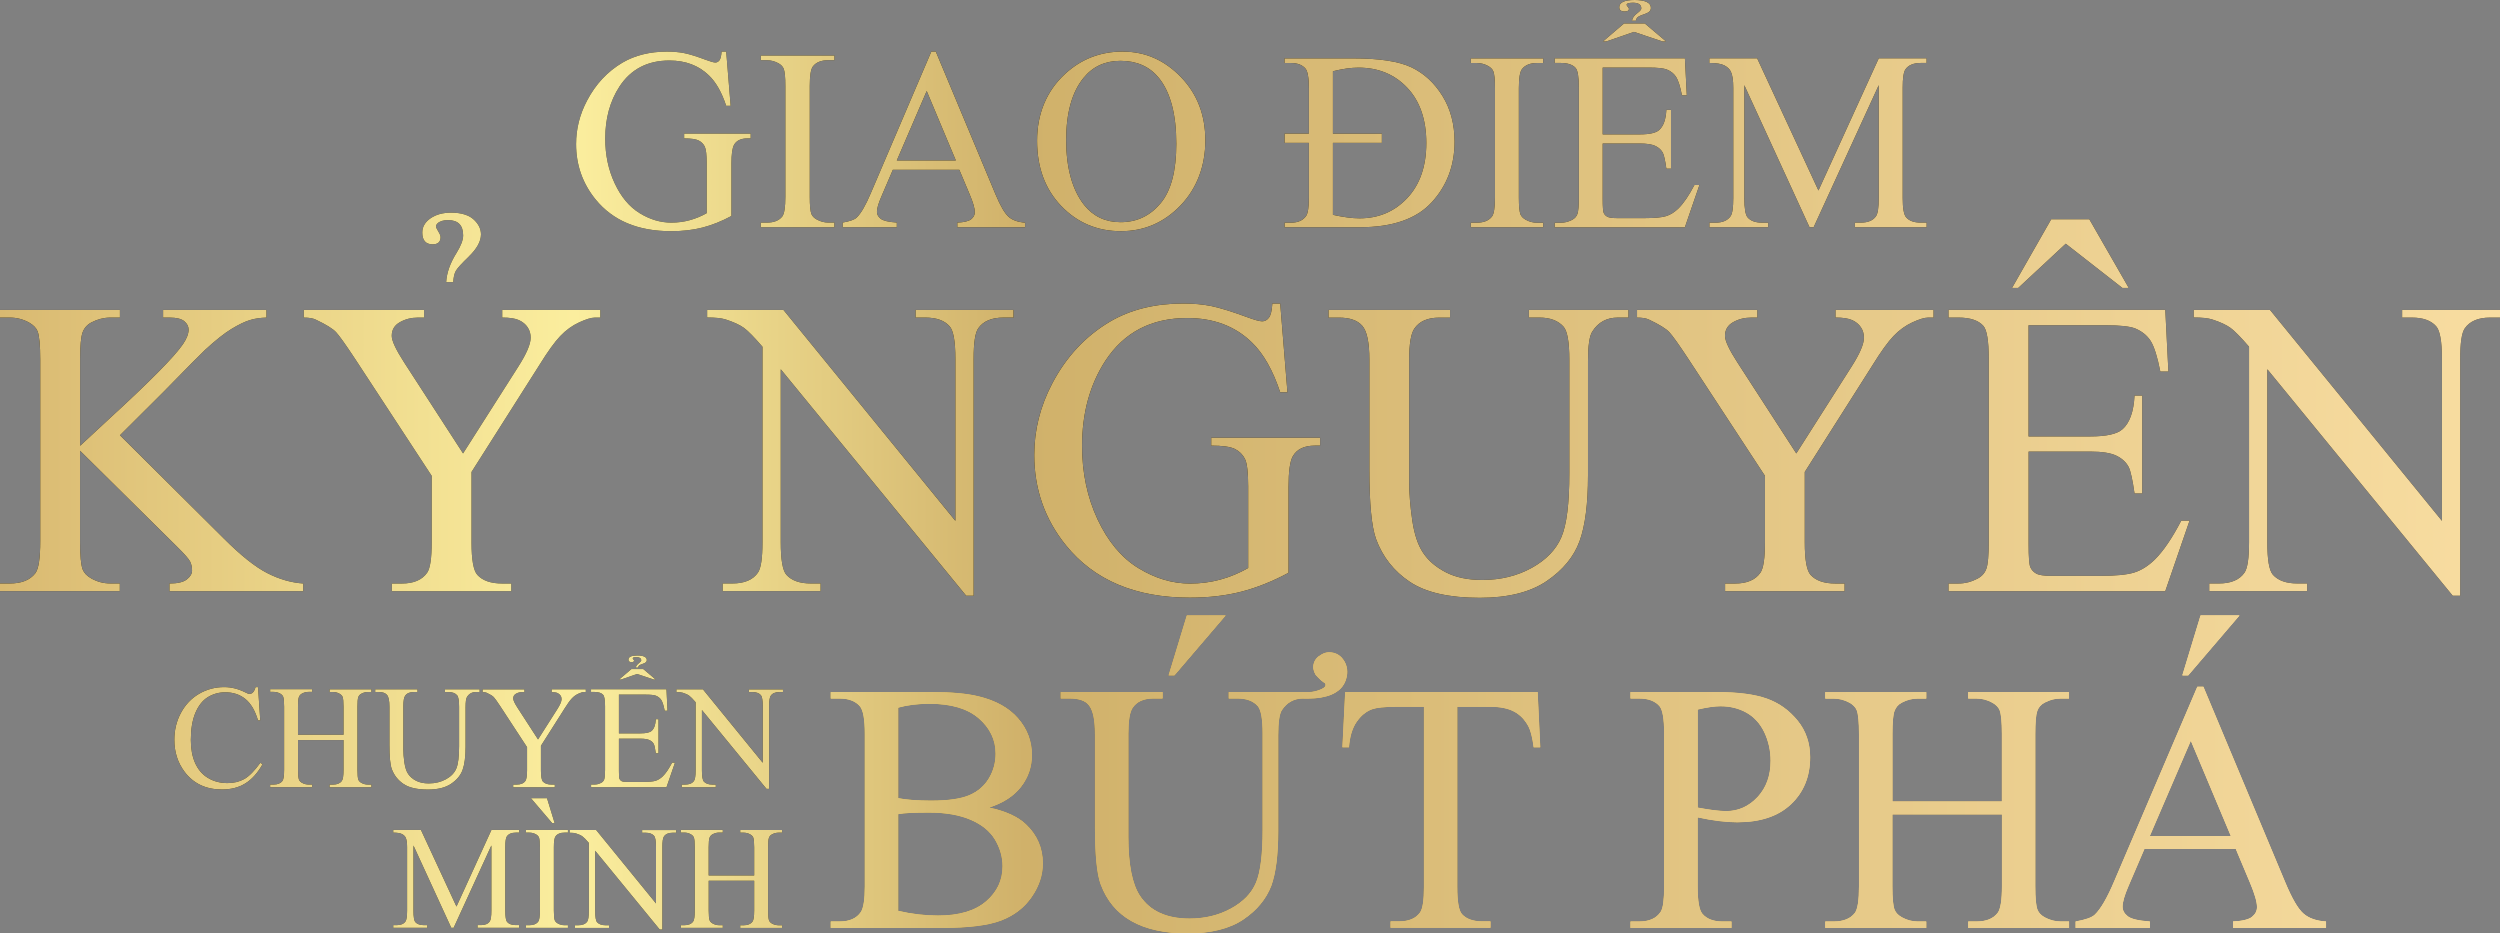 <svg xmlns="http://www.w3.org/2000/svg" xmlns:xlink="http://www.w3.org/1999/xlink" id="Layer_2" data-name="Layer 2" viewBox="0 0 449.09 167.68"><rect x="0" y="0" width="449.09" height="167.68" fill="#808080" stroke="none"/><defs><style>      .cls-1 {        fill: url(#New_Gradient_Swatch_1);      }    </style><linearGradient id="New_Gradient_Swatch_1" data-name="New Gradient Swatch 1" x1="0" y1="83.84" x2="449.09" y2="83.84" gradientUnits="userSpaceOnUse"><stop offset="0" stop-color="#d6c08b"></stop><stop offset="0" stop-color="#d9b971"></stop><stop offset=".23" stop-color="#fbee9e"></stop><stop offset=".41" stop-color="#d0b16a"></stop><stop offset="1" stop-color="#f8dda1"></stop></linearGradient></defs><g id="Layer_1-2" data-name="Layer 1"><g><g><g><path d="M130.45,9.27l.8,9.74h-.8c-.8-2.43-1.84-4.26-3.12-5.48-1.84-1.77-4.19-2.66-7.08-2.66-3.93,0-6.92,1.56-8.96,4.66-1.71,2.62-2.57,5.75-2.57,9.37,0,2.94.57,5.63,1.71,8.05,1.14,2.43,2.63,4.21,4.47,5.34,1.84,1.13,3.74,1.7,5.68,1.7,1.14,0,2.24-.14,3.3-.43,1.06-.29,2.09-.71,3.07-1.27v-8.92c0-1.55-.12-2.56-.35-3.04-.24-.48-.6-.84-1.09-1.09-.49-.25-1.36-.38-2.61-.38v-.86h11.95v.86h-.57c-1.18,0-2,.39-2.43,1.18-.3.56-.46,1.67-.46,3.32v9.44c-1.74.94-3.47,1.63-5.17,2.07s-3.59.66-5.67.66c-5.96,0-10.49-1.91-13.58-5.73-2.32-2.87-3.48-6.17-3.48-9.92,0-2.72.65-5.32,1.96-7.8,1.55-2.96,3.67-5.23,6.37-6.83,2.26-1.32,4.93-1.98,8.01-1.98,1.12,0,2.14.09,3.06.27.92.18,2.22.58,3.9,1.21.85.32,1.42.48,1.71.48s.54-.13.74-.4c.2-.27.33-.78.38-1.56h.84Z"></path><path d="M149.88,39.99v.84h-13.22v-.84h1.09c1.27,0,2.2-.37,2.78-1.11.36-.49.55-1.65.55-3.5V15.44c0-1.56-.1-2.59-.3-3.09-.15-.38-.46-.71-.93-.98-.67-.36-1.37-.55-2.09-.55h-1.09v-.84h13.22v.84h-1.11c-1.26,0-2.18.37-2.75,1.11-.38.49-.57,1.65-.57,3.5v19.93c0,1.56.1,2.59.3,3.09.15.38.47.71.96.98.65.36,1.34.55,2.07.55h1.11Z"></path><path d="M172.34,30.5h-11.95l-2.09,4.87c-.52,1.2-.77,2.09-.77,2.68,0,.47.22.88.67,1.24.45.36,1.41.59,2.9.69v.84h-9.72v-.84c1.29-.23,2.12-.52,2.5-.89.77-.73,1.63-2.21,2.57-4.44l10.85-25.39h.8l10.74,25.67c.86,2.06,1.65,3.4,2.35,4.02.71.61,1.69.96,2.95,1.04v.84h-12.17v-.84c1.23-.06,2.06-.27,2.49-.61.43-.35.65-.77.65-1.27,0-.67-.3-1.72-.91-3.16l-1.87-4.44ZM171.7,28.82l-5.23-12.47-5.37,12.47h10.6Z"></path><path d="M201.71,9.27c4,0,7.47,1.52,10.41,4.56,2.94,3.04,4.4,6.84,4.4,11.39s-1.48,8.58-4.44,11.67-6.54,4.64-10.74,4.64-7.82-1.51-10.71-4.53c-2.89-3.02-4.33-6.92-4.33-11.72s1.67-8.9,5.01-11.99c2.9-2.68,6.36-4.03,10.4-4.03ZM201.28,10.93c-2.76,0-4.98,1.02-6.64,3.07-2.08,2.55-3.12,6.28-3.12,11.19s1.08,8.91,3.23,11.63c1.65,2.06,3.84,3.09,6.55,3.09,2.9,0,5.29-1.13,7.18-3.39,1.89-2.26,2.83-5.83,2.83-10.69,0-5.28-1.04-9.22-3.12-11.81-1.67-2.06-3.97-3.09-6.92-3.09Z"></path><path d="M230.76,40.83v-.83h1.14c1.28,0,2.2-.42,2.75-1.25.31-.48.47-1.57.47-3.29v-9.8h-4.36v-1.66h4.36v-8.14c0-1.89-.21-3.08-.63-3.56-.58-.66-1.45-.98-2.6-.98h-1.14v-.83h12.35c4.7,0,8.17.53,10.43,1.6,2.25,1.07,4.11,2.77,5.57,5.12s2.19,5.1,2.19,8.24c0,4.28-1.37,7.91-4.11,10.9-2.74,2.98-7.04,4.47-12.9,4.47h-13.54ZM239.44,38.59c1.89.42,3.48.63,4.77.63,3.45,0,6.31-1.22,8.59-3.65,2.28-2.43,3.42-5.73,3.42-9.89s-1.14-7.5-3.42-9.91-5.21-3.62-8.77-3.62c-1.34,0-2.87.22-4.59.65v11.21h8.79v1.66h-8.79v12.93Z"></path><path d="M277.21,40v.83h-13v-.83h1.07c1.25,0,2.16-.37,2.73-1.1.36-.48.54-1.63.54-3.45V15.86c0-1.54-.1-2.55-.29-3.04-.15-.37-.46-.69-.92-.96-.66-.36-1.34-.54-2.06-.54h-1.07v-.83h13v.83h-1.1c-1.24,0-2.14.37-2.71,1.1-.37.48-.56,1.63-.56,3.45v19.6c0,1.54.1,2.55.29,3.04.15.37.46.69.94.96.64.36,1.32.54,2.04.54h1.1Z"></path><path d="M287.9,12.15v11.99h6.67c1.73,0,2.89-.26,3.47-.78.78-.69,1.21-1.89,1.3-3.62h.83v10.56h-.83c-.21-1.48-.42-2.42-.63-2.84-.27-.52-.71-.93-1.32-1.23-.61-.3-1.55-.45-2.82-.45h-6.67v10c0,1.34.06,2.16.18,2.45s.33.52.63.69c.3.17.86.26,1.7.26h5.15c1.72,0,2.96-.12,3.74-.36.78-.24,1.52-.71,2.24-1.41.92-.92,1.87-2.32,2.84-4.18h.9l-2.62,7.61h-23.38v-.83h1.07c.72,0,1.39-.17,2.04-.51.48-.24.8-.6.97-1.07.17-.48.26-1.45.26-2.93V15.77c0-1.92-.19-3.11-.58-3.56-.54-.6-1.43-.9-2.68-.9h-1.07v-.83h23.38l.34,6.65h-.87c-.31-1.6-.66-2.69-1.04-3.29-.38-.6-.94-1.05-1.69-1.36-.6-.22-1.65-.34-3.15-.34h-8.32ZM291.75,4.21h3.71l3.83,3.24h-.63l-5.15-1.72-4.97,1.72h-.6l3.8-3.24ZM296.31,2.05c-.16.17-.48.34-.94.5-.69.22-1.1.43-1.25.6-.08.04-.16.24-.27.58h-.69c.06-.48.39-.95,1.01-1.41.46-.34.69-.63.67-.85-.03-.66-.53-.98-1.5-.98-.76,0-1.14.13-1.14.38,0,.07.07.19.21.35s.21.28.21.37c0,.31-.25.47-.76.47-.66,0-.98-.25-.98-.76,0-.86.92-1.3,2.77-1.3s2.91.47,2.91,1.41c0,.25-.08.47-.25.64Z"></path><path d="M325.06,40.83l-11.72-25.53v20.27c0,1.86.2,3.03.6,3.49.55.63,1.42.94,2.62.94h1.07v.83h-10.56v-.83h1.07c1.28,0,2.19-.39,2.73-1.16.33-.48.49-1.57.49-3.27V15.75c0-1.34-.15-2.31-.45-2.91-.21-.43-.59-.79-1.15-1.09-.56-.29-1.46-.44-2.7-.44v-.83h8.59l11.01,23.74,10.83-23.74h8.59v.83h-1.05c-1.3,0-2.22.39-2.75,1.16-.33.48-.49,1.57-.49,3.27v19.82c0,1.86.21,3.03.63,3.49.55.63,1.42.94,2.62.94h1.05v.83h-12.89v-.83h1.07c1.3,0,2.21-.39,2.73-1.16.33-.48.49-1.57.49-3.27V15.3l-11.7,25.53h-.74Z"></path></g><g><path d="M21.54,78.18l18.63,18.52c3.06,3.06,5.66,5.14,7.82,6.24,2.16,1.11,4.32,1.73,6.48,1.88v1.38h-24.03v-1.38c1.44,0,2.48-.24,3.11-.73s.95-1.02.95-1.62-.12-1.13-.35-1.6c-.24-.47-1.01-1.35-2.33-2.65l-17.44-17.25v16.28c0,2.56.16,4.25.48,5.07.25.62.77,1.16,1.56,1.6,1.07.6,2.2.89,3.39.89h1.71v1.38H0v-1.38h1.79c2.09,0,3.6-.61,4.55-1.83.6-.79.89-2.71.89-5.74v-32.64c0-2.56-.16-4.26-.48-5.1-.25-.6-.76-1.12-1.53-1.56-1.09-.6-2.24-.89-3.43-.89H0v-1.38h21.54v1.38h-1.71c-1.17,0-2.3.29-3.39.86-.77.4-1.3.99-1.6,1.79-.3.8-.45,2.43-.45,4.92v15.46c.5-.47,2.2-2.05,5.1-4.73,7.38-6.76,11.84-11.26,13.38-13.53.67-.99,1.01-1.86,1.01-2.61,0-.57-.26-1.07-.78-1.51-.52-.43-1.4-.65-2.65-.65h-1.15v-1.38h18.56v1.38c-1.09.03-2.09.17-2.98.45-.89.27-1.99.8-3.28,1.58s-2.88,2.04-4.77,3.78c-.55.5-3.07,3.04-7.56,7.64l-7.71,7.68Z"></path><path d="M90.21,55.67h17.62v1.38h-.97c-.65,0-1.59.29-2.83.86-1.24.57-2.37,1.39-3.39,2.46-1.02,1.07-2.27,2.81-3.76,5.22l-12.18,19.19v12.67c0,3.11.35,5.04,1.04,5.81.94,1.04,2.43,1.56,4.47,1.56h1.64v1.38h-21.46v-1.38h1.79c2.14,0,3.65-.65,4.55-1.94.55-.79.82-2.61.82-5.44v-11.96l-13.86-21.16c-1.64-2.48-2.75-4.04-3.33-4.66-.58-.62-1.79-1.37-3.63-2.24-.5-.25-1.22-.37-2.16-.37v-1.38h21.61v1.38h-1.12c-1.17,0-2.24.27-3.22.82-.98.55-1.47,1.37-1.47,2.46,0,.89.76,2.51,2.27,4.84l10.54,16.28,9.91-15.57c1.49-2.33,2.24-4.07,2.24-5.22,0-.7-.18-1.32-.54-1.86-.36-.55-.88-.97-1.55-1.29-.67-.31-1.68-.47-3.02-.47v-1.38ZM84.21,46.1c-1.27,1.22-2.04,2.06-2.31,2.53-.27.47-.44,1.16-.48,2.05h-1.27c.1-1.69.72-3.44,1.86-5.25.79-1.29,1.19-2.33,1.19-3.13,0-1.84-.91-2.76-2.72-2.76-.84,0-1.48.2-1.9.6-.17.17-.26.35-.26.52s.14.48.41.91c.27.43.41.78.41,1.02,0,.87-.47,1.3-1.42,1.3-1.24,0-1.86-.71-1.86-2.12,0-1.02.49-1.87,1.47-2.55.98-.68,2.22-1.02,3.71-1.02,1.94,0,3.37.48,4.28,1.45.72.75,1.08,1.56,1.08,2.46,0,1.24-.73,2.57-2.2,3.99Z"></path><path d="M127.02,55.67h13.71l30.89,37.89v-29.14c0-3.1-.35-5.04-1.04-5.81-.92-1.04-2.37-1.56-4.36-1.56h-1.75v-1.38h17.59v1.38h-1.79c-2.14,0-3.65.65-4.55,1.94-.55.8-.82,2.61-.82,5.44v42.59h-1.34l-33.31-40.69v31.11c0,3.11.34,5.04,1.01,5.81.94,1.04,2.4,1.56,4.36,1.56h1.79v1.38h-17.59v-1.38h1.75c2.16,0,3.69-.65,4.58-1.94.55-.79.82-2.61.82-5.44v-35.14c-1.47-1.71-2.58-2.84-3.33-3.39-.76-.55-1.87-1.06-3.33-1.53-.72-.22-1.81-.34-3.28-.34v-1.38Z"></path><path d="M229.97,54.52l1.3,15.95h-1.3c-1.32-3.97-3.02-6.97-5.11-8.98-3.01-2.91-6.87-4.36-11.59-4.36-6.43,0-11.33,2.55-14.68,7.64-2.81,4.3-4.21,9.41-4.21,15.35,0,4.82.93,9.22,2.79,13.19,1.86,3.97,4.3,6.89,7.32,8.74,3.02,1.85,6.12,2.78,9.3,2.78,1.86,0,3.66-.24,5.4-.71,1.74-.47,3.42-1.17,5.03-2.09v-14.61c0-2.53-.19-4.19-.58-4.97-.39-.78-.98-1.38-1.79-1.79-.81-.41-2.23-.61-4.27-.61v-1.42h19.56v1.42h-.93c-1.94,0-3.27.65-3.99,1.94-.5.92-.75,2.73-.75,5.44v15.46c-2.86,1.54-5.68,2.67-8.46,3.39-2.78.72-5.88,1.08-9.28,1.08-9.76,0-17.18-3.13-22.24-9.39-3.8-4.69-5.7-10.11-5.7-16.25,0-4.45,1.07-8.71,3.2-12.78,2.53-4.84,6.01-8.57,10.43-11.18,3.7-2.16,8.07-3.24,13.12-3.24,1.84,0,3.51.15,5.01.45,1.5.3,3.63.96,6.39,1.97,1.39.52,2.32.78,2.79.78s.88-.22,1.21-.65c.34-.43.54-1.29.62-2.55h1.38Z"></path><path d="M274.64,57.05v-1.38h17.88v1.38h-1.9c-1.99,0-3.52.83-4.58,2.5-.52.77-.78,2.56-.78,5.37v20.49c0,5.07-.5,9-1.51,11.79-1.01,2.79-2.98,5.19-5.92,7.19-2.94,2-6.95,3-12.02,3-5.51,0-9.7-.96-12.56-2.87s-4.88-4.48-6.07-7.71c-.79-2.21-1.19-6.36-1.19-12.44v-19.75c0-3.1-.43-5.14-1.29-6.11-.86-.97-2.24-1.45-4.15-1.45h-1.9v-1.38h21.83v1.38h-1.94c-2.09,0-3.58.66-4.47,1.97-.62.89-.93,2.76-.93,5.59v22.02c0,1.96.18,4.21.54,6.74.36,2.53,1.01,4.51,1.96,5.92.94,1.42,2.3,2.58,4.08,3.5,1.78.92,3.96,1.38,6.54,1.38,3.3,0,6.26-.72,8.87-2.16,2.61-1.44,4.39-3.28,5.35-5.53.96-2.25,1.43-6.05,1.43-11.42v-20.46c0-3.15-.35-5.13-1.04-5.92-.97-1.09-2.41-1.64-4.32-1.64h-1.9Z"></path><path d="M329.71,55.67h17.62v1.38h-.97c-.65,0-1.59.29-2.83.86-1.24.57-2.37,1.39-3.39,2.46-1.02,1.07-2.27,2.81-3.76,5.22l-12.18,19.19v12.67c0,3.11.35,5.04,1.04,5.81.94,1.04,2.43,1.56,4.47,1.56h1.64v1.38h-21.46v-1.38h1.79c2.14,0,3.65-.65,4.55-1.94.55-.79.82-2.61.82-5.44v-11.96l-13.86-21.16c-1.64-2.48-2.75-4.04-3.33-4.66-.58-.62-1.79-1.37-3.63-2.24-.5-.25-1.22-.37-2.16-.37v-1.38h21.61v1.38h-1.12c-1.17,0-2.24.27-3.22.82-.98.55-1.47,1.37-1.47,2.46,0,.89.76,2.51,2.27,4.84l10.54,16.28,9.91-15.57c1.49-2.33,2.24-4.07,2.24-5.22,0-.7-.18-1.32-.54-1.86-.36-.55-.88-.97-1.55-1.29-.67-.31-1.68-.47-3.02-.47v-1.38Z"></path><path d="M364.4,58.43v19.97h11.1c2.88,0,4.81-.43,5.78-1.3,1.29-1.14,2.01-3.15,2.16-6.04h1.38v17.59h-1.38c-.35-2.46-.7-4.04-1.04-4.73-.45-.87-1.18-1.55-2.2-2.05-1.02-.5-2.58-.75-4.69-.75h-11.1v16.66c0,2.24.1,3.6.3,4.08.2.48.55.87,1.04,1.16.5.29,1.44.43,2.83.43h8.57c2.86,0,4.93-.2,6.22-.6,1.29-.4,2.53-1.18,3.73-2.35,1.54-1.54,3.12-3.86,4.73-6.97h1.49l-4.36,12.67h-38.94v-1.38h1.79c1.19,0,2.32-.29,3.39-.86.79-.4,1.33-.99,1.62-1.79.29-.79.43-2.42.43-4.88v-32.83c0-3.2-.32-5.18-.97-5.92-.89-.99-2.38-1.49-4.47-1.49h-1.79v-1.38h38.94l.56,11.07h-1.45c-.52-2.66-1.1-4.48-1.73-5.48-.63-.99-1.57-1.75-2.81-2.27-.99-.37-2.75-.56-5.25-.56h-13.86ZM368.46,39.39h6.86l7.08,12.33h-1.15l-10.17-7.94-8.53,7.94h-1.12l7.04-12.33Z"></path><path d="M394.06,55.67h13.71l30.89,37.89v-29.14c0-3.1-.35-5.04-1.04-5.81-.92-1.04-2.37-1.56-4.36-1.56h-1.75v-1.38h17.59v1.38h-1.79c-2.14,0-3.65.65-4.55,1.94-.55.8-.82,2.61-.82,5.44v42.59h-1.34l-33.31-40.69v31.11c0,3.11.33,5.04,1.01,5.81.94,1.04,2.4,1.56,4.36,1.56h1.79v1.38h-17.59v-1.38h1.75c2.16,0,3.69-.65,4.58-1.94.55-.79.82-2.61.82-5.44v-35.14c-1.47-1.71-2.58-2.84-3.33-3.39-.76-.55-1.87-1.06-3.33-1.53-.72-.22-1.81-.34-3.28-.34v-1.38Z"></path></g><g><g><path d="M46.35,123.43l.4,5.98h-.4c-.54-1.79-1.3-3.08-2.3-3.87-.99-.79-2.19-1.18-3.58-1.18-1.17,0-2.22.3-3.16.89s-1.68,1.54-2.22,2.83-.81,2.91-.81,4.84c0,1.59.25,2.97.77,4.14s1.28,2.06,2.3,2.68c1.02.62,2.19.93,3.51.93,1.14,0,2.15-.24,3.02-.73.87-.49,1.83-1.46,2.88-2.91l.4.26c-.88,1.57-1.91,2.71-3.09,3.44-1.18.73-2.57,1.09-4.19,1.09-2.91,0-5.17-1.08-6.77-3.24-1.19-1.61-1.79-3.5-1.79-5.68,0-1.76.39-3.37,1.18-4.84.79-1.47,1.87-2.61,3.25-3.42,1.38-.81,2.89-1.21,4.52-1.21,1.27,0,2.52.31,3.76.93.36.19.62.29.78.29.23,0,.44-.08.61-.25.22-.23.38-.56.48-.97h.45Z"></path><path d="M53.54,131.99h8.17v-5.03c0-.9-.06-1.49-.17-1.78-.09-.22-.27-.4-.54-.56-.37-.21-.77-.31-1.18-.31h-.62v-.48h7.52v.48h-.62c-.42,0-.81.1-1.18.3-.28.14-.46.35-.56.63-.1.28-.15.85-.15,1.72v11.35c0,.89.06,1.48.17,1.76.09.22.26.4.53.56.38.21.78.31,1.19.31h.62v.48h-7.52v-.48h.62c.72,0,1.24-.21,1.57-.64.22-.28.32-.94.32-2v-5.36h-8.17v5.36c0,.89.06,1.48.17,1.76.09.22.27.4.54.56.37.21.77.31,1.18.31h.64v.48h-7.54v-.48h.62c.73,0,1.25-.21,1.58-.64.21-.28.31-.94.31-2v-11.35c0-.9-.06-1.49-.17-1.78-.09-.22-.26-.4-.53-.56-.38-.21-.78-.31-1.19-.31h-.62v-.48h7.54v.48h-.64c-.42,0-.81.1-1.18.3-.27.14-.45.35-.56.63-.1.28-.16.85-.16,1.72v5.03Z"></path><path d="M79.93,124.31v-.48h6.23v.48h-.66c-.69,0-1.22.29-1.6.87-.18.27-.27.89-.27,1.87v7.13c0,1.76-.18,3.13-.53,4.11s-1.04,1.81-2.06,2.5c-1.02.7-2.42,1.04-4.18,1.04-1.92,0-3.38-.33-4.37-1-.99-.67-1.7-1.56-2.11-2.68-.28-.77-.42-2.21-.42-4.33v-6.87c0-1.08-.15-1.79-.45-2.13s-.78-.51-1.45-.51h-.66v-.48h7.6v.48h-.67c-.73,0-1.25.23-1.56.69-.22.31-.32.96-.32,1.95v7.67c0,.68.06,1.47.19,2.35.13.88.35,1.57.68,2.06.33.49.8.9,1.42,1.22.62.32,1.38.48,2.28.48,1.15,0,2.18-.25,3.09-.75.91-.5,1.53-1.14,1.86-1.93.33-.78.5-2.11.5-3.98v-7.12c0-1.1-.12-1.79-.36-2.06-.34-.38-.84-.57-1.5-.57h-.66Z"></path><path d="M99.1,123.83h6.13v.48h-.34c-.23,0-.55.1-.99.3-.43.2-.83.48-1.18.86-.35.37-.79.98-1.31,1.82l-4.24,6.68v4.41c0,1.08.12,1.76.36,2.02.33.36.85.54,1.56.54h.57v.48h-7.47v-.48h.62c.74,0,1.27-.22,1.58-.67.19-.28.29-.91.29-1.89v-4.16l-4.82-7.37c-.57-.86-.96-1.41-1.16-1.62-.2-.22-.62-.48-1.26-.78-.17-.09-.42-.13-.75-.13v-.48h7.52v.48h-.39c-.41,0-.78.1-1.12.29-.34.19-.51.48-.51.86,0,.31.26.87.79,1.69l3.67,5.67,3.45-5.42c.52-.81.78-1.42.78-1.82,0-.24-.06-.46-.19-.65-.13-.19-.3-.34-.54-.45-.23-.11-.58-.16-1.05-.16v-.48Z"></path><path d="M111.18,124.79v6.95h3.87c1,0,1.67-.15,2.01-.45.45-.4.7-1.1.75-2.1h.48v6.12h-.48c-.12-.86-.24-1.41-.36-1.65-.16-.3-.41-.54-.77-.71-.35-.17-.9-.26-1.63-.26h-3.87v5.8c0,.78.03,1.25.1,1.42.07.17.19.3.36.4.17.1.5.15.99.15h2.98c.99,0,1.72-.07,2.17-.21.45-.14.88-.41,1.3-.82.54-.54,1.08-1.34,1.65-2.43h.52l-1.52,4.41h-13.55v-.48h.62c.42,0,.81-.1,1.18-.3.28-.14.46-.35.56-.62.1-.28.15-.84.15-1.7v-11.43c0-1.12-.11-1.8-.34-2.06-.31-.35-.83-.52-1.56-.52h-.62v-.48h13.55l.19,3.85h-.51c-.18-.93-.38-1.56-.6-1.91-.22-.35-.55-.61-.98-.79-.35-.13-.96-.19-1.83-.19h-4.83ZM113.41,120.19h2.15l2.22,1.88h-.36l-2.98-1-2.88,1h-.35l2.21-1.88ZM116.05,118.94c-.1.1-.28.2-.54.29-.4.13-.64.25-.73.35-.04.03-.1.14-.16.34h-.4c.03-.28.23-.55.58-.82.27-.2.4-.36.39-.49-.02-.38-.31-.57-.87-.57-.44,0-.66.07-.66.22,0,.04.04.11.12.2.08.09.12.16.12.21,0,.18-.15.27-.44.27-.38,0-.57-.15-.57-.44,0-.5.54-.75,1.61-.75s1.69.27,1.69.82c0,.15-.05.27-.14.37Z"></path><path d="M121.5,123.83h4.77l10.75,13.19v-10.14c0-1.08-.12-1.76-.36-2.02-.32-.36-.83-.54-1.52-.54h-.61v-.48h6.12v.48h-.62c-.74,0-1.27.22-1.58.67-.19.28-.29.91-.29,1.89v14.83h-.47l-11.6-14.16v10.83c0,1.08.12,1.76.35,2.02.33.36.83.54,1.52.54h.62v.48h-6.12v-.48h.61c.75,0,1.28-.22,1.6-.67.19-.28.29-.91.29-1.89v-12.23c-.51-.6-.9-.99-1.16-1.18-.26-.19-.65-.37-1.16-.53-.25-.08-.63-.12-1.14-.12v-.48Z"></path><path d="M81.07,166.68l-6.8-14.8v11.75c0,1.08.12,1.76.35,2.02.32.36.83.54,1.52.54h.62v.48h-6.12v-.48h.62c.74,0,1.27-.22,1.58-.67.19-.28.29-.91.29-1.89v-11.49c0-.78-.09-1.34-.26-1.69-.12-.25-.34-.46-.67-.63s-.85-.25-1.56-.25v-.48h4.98l6.38,13.76,6.28-13.76h4.98v.48h-.61c-.75,0-1.28.22-1.6.67-.19.28-.29.91-.29,1.89v11.49c0,1.08.12,1.76.36,2.02.32.36.83.54,1.52.54h.61v.48h-7.47v-.48h.62c.75,0,1.28-.22,1.58-.67.19-.28.29-.91.29-1.89v-11.75l-6.78,14.8h-.43Z"></path><path d="M102.02,166.2v.48h-7.54v-.48h.62c.73,0,1.25-.21,1.58-.64.21-.28.31-.94.31-2v-11.36c0-.89-.06-1.48-.17-1.76-.09-.22-.26-.4-.53-.56-.38-.21-.78-.31-1.19-.31h-.62v-.48h7.54v.48h-.64c-.72,0-1.24.21-1.57.64-.22.28-.32.94-.32,2v11.36c0,.89.06,1.48.17,1.76.09.22.27.4.54.56.37.21.77.31,1.18.31h.64ZM95.37,143.38h2.89l1.37,4.47h-.45l-3.81-4.47Z"></path><path d="M102.32,149.1h4.77l10.75,13.19v-10.14c0-1.08-.12-1.76-.36-2.02-.32-.36-.83-.54-1.52-.54h-.61v-.48h6.12v.48h-.62c-.74,0-1.27.22-1.58.67-.19.28-.29.91-.29,1.89v14.83h-.47l-11.6-14.16v10.83c0,1.08.12,1.76.35,2.02.33.36.83.54,1.52.54h.62v.48h-6.12v-.48h.61c.75,0,1.28-.22,1.6-.67.19-.28.29-.91.29-1.89v-12.23c-.51-.6-.9-.99-1.16-1.18-.26-.19-.65-.37-1.16-.53-.25-.08-.63-.12-1.14-.12v-.48Z"></path><path d="M127.31,157.26h8.17v-5.03c0-.9-.06-1.49-.17-1.78-.09-.22-.27-.4-.54-.56-.37-.21-.77-.31-1.18-.31h-.62v-.48h7.52v.48h-.62c-.42,0-.81.1-1.18.3-.28.14-.46.35-.56.63-.1.28-.15.85-.15,1.72v11.35c0,.89.06,1.48.17,1.76.09.22.26.4.53.56.38.21.78.31,1.19.31h.62v.48h-7.52v-.48h.62c.72,0,1.24-.21,1.57-.64.22-.28.32-.94.32-2v-5.36h-8.17v5.36c0,.89.06,1.48.17,1.76.09.22.27.4.54.56.37.21.77.31,1.18.31h.64v.48h-7.54v-.48h.62c.73,0,1.25-.21,1.58-.64.21-.28.31-.94.31-2v-11.35c0-.9-.06-1.49-.17-1.78-.09-.22-.26-.4-.53-.56-.38-.21-.78-.31-1.19-.31h-.62v-.48h7.54v.48h-.64c-.42,0-.81.1-1.18.3-.27.14-.45.35-.56.63-.1.28-.16.85-.16,1.72v5.03Z"></path></g><g><path d="M177.72,145.07c2.94.62,5.13,1.62,6.59,3,2.02,1.92,3.03,4.26,3.03,7.03,0,2.1-.67,4.12-2,6.04-1.33,1.93-3.16,3.33-5.48,4.22-2.32.89-5.87,1.33-10.64,1.33h-19.99v-1.16h1.59c1.77,0,3.04-.56,3.81-1.69.48-.73.72-2.28.72-4.65v-27.37c0-2.62-.3-4.28-.91-4.97-.81-.92-2.02-1.37-3.62-1.37h-1.59v-1.16h18.31c3.42,0,6.15.25,8.22.75,3.12.75,5.51,2.08,7.15,3.98,1.65,1.91,2.47,4.1,2.47,6.58,0,2.12-.65,4.03-1.94,5.7-1.29,1.68-3.2,2.92-5.72,3.73ZM161.35,143.38c.77.15,1.65.26,2.64.33.99.07,2.08.11,3.26.11,3.04,0,5.33-.33,6.86-.98,1.53-.66,2.7-1.66,3.51-3.01.81-1.35,1.22-2.83,1.22-4.44,0-2.48-1.01-4.59-3.03-6.34-2.02-1.75-4.97-2.62-8.84-2.62-2.08,0-3.96.23-5.62.69v16.28ZM161.35,163.62c2.42.56,4.8.84,7.15.84,3.77,0,6.64-.85,8.62-2.55,1.98-1.7,2.97-3.8,2.97-6.29,0-1.65-.45-3.23-1.34-4.75-.9-1.52-2.35-2.72-4.37-3.59s-4.52-1.31-7.5-1.31c-1.29,0-2.4.02-3.31.06-.92.04-1.66.11-2.22.22v17.37Z"></path><path d="M234.12,125.48c-1.65,0-2.93.7-3.84,2.09-.44.67-.66,2.17-.66,4.5v17.18c0,4.35-.42,7.65-1.25,9.9-.92,2.37-2.57,4.37-4.97,6-2.48,1.69-5.84,2.53-10.09,2.53-8.25,0-13.45-2.96-15.62-8.87-.67-1.83-1-5.31-1-10.43v-16.56c0-2.5-.36-4.21-1.09-5.12-.62-.81-1.78-1.22-3.47-1.22h-1.59v-1.16h18.31v1.16h-1.62c-1.75,0-3,.55-3.75,1.66-.52.75-.78,2.31-.78,4.69v18.46c0,4.98.7,8.52,2.09,10.62,1.81,2.73,4.78,4.09,8.9,4.09,2.75,0,5.22-.6,7.42-1.8,2.2-1.2,3.7-2.74,4.5-4.64.8-1.89,1.2-5.09,1.2-9.59v-17.15c0-2.64-.29-4.3-.88-4.97-.81-.92-2.02-1.37-3.62-1.37h-1.59v-1.16h14.37c.75,0,1.53-.19,2.34-.56.62-.29.82-.64.59-1.03-.39-.19-.96-.69-1.69-1.5-.42-.71-.53-1.38-.34-2.03.17-.67.62-1.21,1.37-1.62.44-.27.9-.41,1.38-.41,1.23,0,2.17.56,2.81,1.69.31.56.47,1.17.47,1.81,0,.46-.08.95-.25,1.47-.4,1.21-1.27,2.09-2.62,2.66-1.14.46-2.5.69-4.06.69h-.97ZM220.19,110.55l-9.22,10.78h-1.06l3.28-10.78h7Z"></path><path d="M276.22,124.32l.47,9.93h-1.19c-.23-1.75-.54-3-.94-3.75-.65-1.21-1.5-2.1-2.58-2.67-1.07-.57-2.48-.86-4.23-.86h-5.97v32.36c0,2.6.28,4.23.84,4.87.79.87,2.01,1.31,3.66,1.31h1.47v1.16h-17.96v-1.16h1.5c1.79,0,3.06-.54,3.81-1.62.46-.67.69-2.19.69-4.56v-32.36h-5.09c-1.98,0-3.38.15-4.22.44-1.08.4-2.01,1.16-2.78,2.28s-1.23,2.65-1.37,4.56h-1.19l.5-9.93h34.58Z"></path><path d="M304.96,146.85v12.34c0,2.67.29,4.32.87,4.97.79.92,1.99,1.37,3.59,1.37h1.62v1.16h-18.15v-1.16h1.59c1.79,0,3.07-.58,3.84-1.75.42-.65.62-2.18.62-4.59v-27.37c0-2.67-.28-4.32-.84-4.97-.81-.92-2.02-1.37-3.62-1.37h-1.59v-1.16h15.53c3.79,0,6.78.39,8.97,1.17,2.19.78,4.03,2.1,5.53,3.95,1.5,1.85,2.25,4.05,2.25,6.59,0,3.46-1.14,6.27-3.42,8.43-2.28,2.17-5.5,3.25-9.67,3.25-1.02,0-2.12-.07-3.31-.22-1.19-.15-2.46-.36-3.81-.66ZM304.96,145.07c1.1.21,2.08.36,2.94.47.85.1,1.58.16,2.19.16,2.17,0,4.04-.84,5.61-2.51,1.57-1.68,2.36-3.85,2.36-6.51,0-1.83-.38-3.53-1.12-5.11-.75-1.57-1.81-2.75-3.19-3.53-1.38-.78-2.94-1.17-4.69-1.17-1.06,0-2.43.2-4.09.59v17.62Z"></path><path d="M339.93,143.97h19.68v-12.12c0-2.17-.14-3.59-.41-4.28-.21-.52-.65-.97-1.31-1.34-.9-.5-1.84-.75-2.84-.75h-1.5v-1.16h18.12v1.16h-1.5c-1,0-1.95.24-2.84.72-.67.33-1.12.84-1.36,1.52-.24.68-.36,2.06-.36,4.14v27.33c0,2.15.13,3.56.41,4.25.21.52.63.97,1.28,1.34.92.5,1.88.75,2.88.75h1.5v1.16h-18.12v-1.16h1.5c1.73,0,2.99-.51,3.78-1.53.52-.67.78-2.27.78-4.81v-12.9h-19.68v12.9c0,2.15.13,3.56.41,4.25.21.52.65.97,1.31,1.34.9.5,1.84.75,2.84.75h1.53v1.16h-18.15v-1.16h1.5c1.75,0,3.02-.51,3.81-1.53.5-.67.75-2.27.75-4.81v-27.33c0-2.17-.14-3.59-.41-4.28-.21-.52-.64-.97-1.28-1.34-.92-.5-1.87-.75-2.87-.75h-1.5v-1.16h18.15v1.16h-1.53c-1,0-1.95.24-2.84.72-.65.33-1.09.84-1.34,1.52-.25.68-.37,2.06-.37,4.14v12.12Z"></path><path d="M401.62,152.5h-16.4l-2.87,6.69c-.71,1.65-1.06,2.87-1.06,3.69,0,.65.31,1.21.92,1.7.61.49,1.94.81,3.98.95v1.16h-13.34v-1.16c1.77-.31,2.92-.72,3.44-1.22,1.06-1,2.24-3.03,3.53-6.09l14.9-34.86h1.09l14.75,35.24c1.19,2.83,2.26,4.67,3.23,5.51s2.32,1.32,4.05,1.42v1.16h-16.71v-1.16c1.69-.08,2.83-.36,3.42-.84.59-.48.89-1.06.89-1.75,0-.92-.42-2.36-1.25-4.34l-2.56-6.09ZM400.74,150.19l-7.19-17.12-7.37,17.12h14.56ZM402.3,110.55l-9.22,10.78h-1.06l3.28-10.78h7Z"></path></g></g></g><g><g><path class="cls-1" d="M130.45,9.27l.8,9.74h-.8c-.8-2.43-1.84-4.26-3.12-5.48-1.84-1.77-4.19-2.66-7.08-2.66-3.93,0-6.92,1.56-8.96,4.66-1.71,2.62-2.57,5.75-2.57,9.37,0,2.94.57,5.63,1.71,8.05,1.14,2.43,2.63,4.21,4.47,5.34,1.84,1.13,3.74,1.7,5.68,1.7,1.14,0,2.24-.14,3.3-.43,1.06-.29,2.09-.71,3.07-1.27v-8.92c0-1.55-.12-2.56-.35-3.04-.24-.48-.6-.84-1.09-1.09-.49-.25-1.36-.38-2.61-.38v-.86h11.95v.86h-.57c-1.18,0-2,.39-2.43,1.18-.3.56-.46,1.67-.46,3.32v9.44c-1.74.94-3.47,1.63-5.17,2.07s-3.59.66-5.67.66c-5.96,0-10.49-1.91-13.58-5.73-2.32-2.87-3.48-6.17-3.48-9.92,0-2.72.65-5.32,1.96-7.8,1.55-2.96,3.67-5.23,6.37-6.83,2.26-1.32,4.93-1.98,8.01-1.98,1.12,0,2.14.09,3.06.27.92.18,2.22.58,3.9,1.21.85.32,1.42.48,1.71.48s.54-.13.74-.4c.2-.27.33-.78.38-1.56h.84Z"></path><path class="cls-1" d="M149.88,39.99v.84h-13.22v-.84h1.09c1.27,0,2.2-.37,2.78-1.11.36-.49.55-1.65.55-3.5V15.44c0-1.56-.1-2.59-.3-3.09-.15-.38-.46-.71-.93-.98-.67-.36-1.37-.55-2.09-.55h-1.09v-.84h13.22v.84h-1.11c-1.26,0-2.18.37-2.75,1.11-.38.49-.57,1.65-.57,3.5v19.93c0,1.56.1,2.59.3,3.09.15.38.47.71.96.98.65.36,1.34.55,2.07.55h1.11Z"></path><path class="cls-1" d="M172.34,30.5h-11.95l-2.09,4.87c-.52,1.2-.77,2.09-.77,2.68,0,.47.22.88.67,1.24.45.36,1.41.59,2.9.69v.84h-9.72v-.84c1.29-.23,2.12-.52,2.5-.89.77-.73,1.63-2.21,2.57-4.44l10.85-25.39h.8l10.74,25.67c.86,2.06,1.65,3.4,2.35,4.02.71.61,1.69.96,2.95,1.04v.84h-12.17v-.84c1.23-.06,2.06-.27,2.49-.61.43-.35.65-.77.65-1.27,0-.67-.3-1.72-.91-3.16l-1.87-4.44ZM171.7,28.82l-5.23-12.47-5.37,12.47h10.6Z"></path><path class="cls-1" d="M201.71,9.27c4,0,7.47,1.52,10.41,4.56,2.94,3.04,4.4,6.84,4.4,11.39s-1.48,8.58-4.44,11.67-6.54,4.64-10.74,4.64-7.82-1.51-10.71-4.53c-2.89-3.02-4.33-6.92-4.33-11.72s1.67-8.9,5.01-11.99c2.9-2.68,6.36-4.03,10.4-4.03ZM201.28,10.93c-2.76,0-4.98,1.02-6.64,3.07-2.08,2.55-3.12,6.28-3.12,11.19s1.08,8.91,3.23,11.63c1.65,2.06,3.84,3.09,6.55,3.09,2.9,0,5.29-1.13,7.18-3.39,1.89-2.26,2.83-5.83,2.83-10.69,0-5.28-1.04-9.22-3.12-11.81-1.67-2.06-3.97-3.09-6.92-3.09Z"></path><path class="cls-1" d="M230.76,40.83v-.83h1.14c1.28,0,2.2-.42,2.75-1.25.31-.48.47-1.57.47-3.29v-9.8h-4.36v-1.66h4.36v-8.14c0-1.89-.21-3.08-.63-3.56-.58-.66-1.45-.98-2.6-.98h-1.14v-.83h12.35c4.7,0,8.17.53,10.43,1.6,2.25,1.07,4.11,2.77,5.57,5.12s2.19,5.1,2.19,8.24c0,4.28-1.37,7.91-4.11,10.9-2.74,2.98-7.04,4.47-12.9,4.47h-13.54ZM239.44,38.59c1.89.42,3.48.63,4.77.63,3.45,0,6.31-1.22,8.59-3.65,2.28-2.43,3.42-5.73,3.42-9.89s-1.14-7.5-3.42-9.91-5.21-3.62-8.77-3.62c-1.34,0-2.87.22-4.59.65v11.21h8.79v1.66h-8.79v12.93Z"></path><path class="cls-1" d="M277.21,40v.83h-13v-.83h1.07c1.25,0,2.16-.37,2.73-1.1.36-.48.54-1.63.54-3.45V15.86c0-1.54-.1-2.55-.29-3.04-.15-.37-.46-.69-.92-.96-.66-.36-1.34-.54-2.06-.54h-1.07v-.83h13v.83h-1.1c-1.24,0-2.14.37-2.71,1.1-.37.48-.56,1.63-.56,3.45v19.6c0,1.54.1,2.55.29,3.04.15.37.46.69.94.96.64.36,1.32.54,2.04.54h1.1Z"></path><path class="cls-1" d="M287.9,12.15v11.99h6.67c1.73,0,2.89-.26,3.47-.78.78-.69,1.21-1.89,1.3-3.62h.83v10.56h-.83c-.21-1.48-.42-2.42-.63-2.84-.27-.52-.71-.93-1.32-1.23-.61-.3-1.55-.45-2.82-.45h-6.67v10c0,1.34.06,2.16.18,2.45s.33.52.63.69c.3.17.86.26,1.7.26h5.15c1.72,0,2.96-.12,3.74-.36.78-.24,1.52-.71,2.24-1.41.92-.92,1.87-2.32,2.84-4.18h.9l-2.62,7.61h-23.38v-.83h1.07c.72,0,1.39-.17,2.04-.51.48-.24.8-.6.97-1.07.17-.48.26-1.45.26-2.93V15.77c0-1.92-.19-3.11-.58-3.56-.54-.6-1.43-.9-2.68-.9h-1.07v-.83h23.38l.34,6.65h-.87c-.31-1.6-.66-2.69-1.04-3.29-.38-.6-.94-1.05-1.69-1.36-.6-.22-1.65-.34-3.15-.34h-8.32ZM291.75,4.21h3.71l3.83,3.24h-.63l-5.15-1.72-4.97,1.72h-.6l3.8-3.24ZM296.31,2.05c-.16.17-.48.34-.94.5-.69.22-1.1.43-1.25.6-.08.04-.16.24-.27.58h-.69c.06-.48.39-.95,1.01-1.41.46-.34.69-.63.67-.85-.03-.66-.53-.98-1.5-.98-.76,0-1.14.13-1.14.38,0,.07.07.19.21.35s.21.28.21.37c0,.31-.25.47-.76.47-.66,0-.98-.25-.98-.76,0-.86.92-1.3,2.77-1.3s2.91.47,2.91,1.41c0,.25-.08.47-.25.64Z"></path><path class="cls-1" d="M325.06,40.83l-11.72-25.53v20.27c0,1.86.2,3.03.6,3.49.55.63,1.42.94,2.62.94h1.07v.83h-10.56v-.83h1.07c1.28,0,2.19-.39,2.73-1.16.33-.48.49-1.57.49-3.27V15.75c0-1.34-.15-2.31-.45-2.91-.21-.43-.59-.79-1.15-1.09-.56-.29-1.46-.44-2.7-.44v-.83h8.59l11.01,23.74,10.83-23.74h8.59v.83h-1.05c-1.3,0-2.22.39-2.75,1.16-.33.48-.49,1.57-.49,3.27v19.82c0,1.86.21,3.03.63,3.49.55.63,1.42.94,2.62.94h1.05v.83h-12.89v-.83h1.07c1.3,0,2.21-.39,2.73-1.16.33-.48.49-1.57.49-3.27V15.3l-11.7,25.53h-.74Z"></path></g><g><path class="cls-1" d="M21.54,78.18l18.63,18.52c3.06,3.06,5.66,5.14,7.82,6.24,2.16,1.11,4.32,1.73,6.48,1.88v1.38h-24.03v-1.38c1.44,0,2.48-.24,3.11-.73s.95-1.02.95-1.62-.12-1.13-.35-1.6c-.24-.47-1.01-1.35-2.33-2.65l-17.44-17.25v16.28c0,2.56.16,4.25.48,5.07.25.62.77,1.16,1.56,1.6,1.07.6,2.2.89,3.39.89h1.71v1.38H0v-1.38h1.79c2.09,0,3.6-.61,4.55-1.83.6-.79.89-2.71.89-5.74v-32.64c0-2.56-.16-4.26-.48-5.1-.25-.6-.76-1.12-1.53-1.56-1.09-.6-2.24-.89-3.43-.89H0v-1.38h21.54v1.38h-1.71c-1.17,0-2.3.29-3.39.86-.77.4-1.3.99-1.6,1.79-.3.8-.45,2.43-.45,4.92v15.46c.5-.47,2.2-2.05,5.1-4.73,7.38-6.76,11.84-11.26,13.38-13.53.67-.99,1.01-1.86,1.01-2.61,0-.57-.26-1.07-.78-1.51-.52-.43-1.4-.65-2.65-.65h-1.15v-1.38h18.56v1.38c-1.09.03-2.09.17-2.98.45-.89.27-1.99.8-3.28,1.58s-2.88,2.04-4.77,3.78c-.55.5-3.07,3.04-7.56,7.64l-7.71,7.68Z"></path><path class="cls-1" d="M90.21,55.67h17.62v1.38h-.97c-.65,0-1.59.29-2.83.86-1.24.57-2.37,1.39-3.39,2.46-1.02,1.07-2.27,2.81-3.76,5.22l-12.18,19.19v12.67c0,3.11.35,5.04,1.04,5.81.94,1.04,2.43,1.56,4.47,1.56h1.64v1.38h-21.46v-1.38h1.79c2.14,0,3.65-.65,4.55-1.94.55-.79.82-2.61.82-5.44v-11.96l-13.86-21.16c-1.64-2.48-2.75-4.04-3.33-4.66-.58-.62-1.79-1.37-3.63-2.24-.5-.25-1.22-.37-2.16-.37v-1.38h21.61v1.38h-1.12c-1.17,0-2.24.27-3.22.82-.98.55-1.47,1.37-1.47,2.46,0,.89.76,2.51,2.27,4.84l10.54,16.28,9.91-15.57c1.49-2.33,2.24-4.07,2.24-5.22,0-.7-.18-1.32-.54-1.86-.36-.55-.88-.97-1.55-1.29-.67-.31-1.68-.47-3.02-.47v-1.38ZM84.21,46.1c-1.27,1.22-2.04,2.06-2.31,2.53-.27.47-.44,1.16-.48,2.05h-1.27c.1-1.69.72-3.44,1.86-5.25.79-1.29,1.19-2.33,1.19-3.13,0-1.84-.91-2.76-2.72-2.76-.84,0-1.48.2-1.9.6-.17.17-.26.35-.26.52s.14.48.41.91c.27.43.41.78.41,1.02,0,.87-.47,1.3-1.42,1.3-1.24,0-1.86-.71-1.86-2.12,0-1.02.49-1.87,1.47-2.55.98-.68,2.22-1.02,3.71-1.02,1.94,0,3.37.48,4.28,1.45.72.75,1.08,1.56,1.08,2.46,0,1.24-.73,2.57-2.2,3.99Z"></path><path class="cls-1" d="M127.02,55.67h13.71l30.89,37.89v-29.14c0-3.1-.35-5.04-1.04-5.81-.92-1.04-2.37-1.56-4.36-1.56h-1.75v-1.38h17.59v1.38h-1.79c-2.14,0-3.65.65-4.55,1.94-.55.8-.82,2.61-.82,5.44v42.59h-1.34l-33.31-40.69v31.11c0,3.11.34,5.04,1.01,5.81.94,1.04,2.4,1.56,4.36,1.56h1.79v1.38h-17.59v-1.38h1.75c2.16,0,3.69-.65,4.58-1.94.55-.79.82-2.61.82-5.44v-35.14c-1.47-1.71-2.58-2.84-3.33-3.39-.76-.55-1.87-1.06-3.33-1.53-.72-.22-1.81-.34-3.28-.34v-1.38Z"></path><path class="cls-1" d="M229.97,54.52l1.3,15.95h-1.3c-1.32-3.97-3.02-6.97-5.11-8.98-3.01-2.91-6.87-4.36-11.59-4.36-6.43,0-11.33,2.55-14.68,7.64-2.81,4.3-4.21,9.41-4.21,15.35,0,4.82.93,9.22,2.79,13.19,1.86,3.97,4.3,6.89,7.32,8.74,3.02,1.85,6.12,2.78,9.3,2.78,1.86,0,3.66-.24,5.4-.71,1.74-.47,3.42-1.17,5.03-2.09v-14.61c0-2.53-.19-4.19-.58-4.97-.39-.78-.98-1.38-1.79-1.79-.81-.41-2.23-.61-4.27-.61v-1.42h19.56v1.42h-.93c-1.94,0-3.27.65-3.99,1.94-.5.92-.75,2.73-.75,5.44v15.46c-2.86,1.54-5.68,2.67-8.46,3.39-2.78.72-5.88,1.08-9.28,1.08-9.76,0-17.18-3.13-22.24-9.39-3.8-4.69-5.7-10.11-5.7-16.25,0-4.45,1.07-8.71,3.2-12.78,2.53-4.84,6.01-8.57,10.43-11.18,3.7-2.16,8.07-3.24,13.12-3.24,1.84,0,3.51.15,5.01.45,1.5.3,3.63.96,6.39,1.97,1.39.52,2.32.78,2.79.78s.88-.22,1.21-.65c.34-.43.54-1.29.62-2.55h1.38Z"></path><path class="cls-1" d="M274.64,57.05v-1.38h17.88v1.38h-1.9c-1.99,0-3.52.83-4.58,2.5-.52.77-.78,2.56-.78,5.37v20.49c0,5.07-.5,9-1.51,11.79-1.01,2.79-2.98,5.19-5.92,7.19-2.94,2-6.95,3-12.02,3-5.51,0-9.7-.96-12.56-2.87s-4.88-4.48-6.07-7.71c-.79-2.21-1.19-6.36-1.19-12.44v-19.75c0-3.1-.43-5.14-1.29-6.11-.86-.97-2.24-1.45-4.15-1.45h-1.9v-1.38h21.83v1.38h-1.94c-2.09,0-3.58.66-4.47,1.97-.62.89-.93,2.76-.93,5.59v22.02c0,1.96.18,4.21.54,6.74.36,2.53,1.01,4.51,1.96,5.92.94,1.42,2.3,2.58,4.08,3.5,1.78.92,3.96,1.38,6.54,1.38,3.3,0,6.26-.72,8.87-2.16,2.61-1.44,4.39-3.28,5.35-5.53.96-2.25,1.43-6.05,1.43-11.42v-20.46c0-3.15-.35-5.13-1.04-5.92-.97-1.09-2.41-1.64-4.32-1.64h-1.9Z"></path><path class="cls-1" d="M329.71,55.67h17.62v1.38h-.97c-.65,0-1.59.29-2.83.86-1.24.57-2.37,1.39-3.39,2.46-1.02,1.07-2.27,2.81-3.76,5.22l-12.18,19.19v12.67c0,3.11.35,5.04,1.04,5.81.94,1.04,2.43,1.56,4.47,1.56h1.64v1.38h-21.46v-1.38h1.79c2.14,0,3.65-.65,4.55-1.94.55-.79.82-2.61.82-5.44v-11.96l-13.86-21.16c-1.64-2.48-2.75-4.04-3.33-4.66-.58-.62-1.79-1.37-3.63-2.24-.5-.25-1.22-.37-2.16-.37v-1.38h21.61v1.38h-1.12c-1.17,0-2.24.27-3.22.82-.98.55-1.47,1.37-1.47,2.46,0,.89.76,2.51,2.27,4.84l10.54,16.28,9.91-15.57c1.49-2.33,2.24-4.07,2.24-5.22,0-.7-.18-1.32-.54-1.86-.36-.55-.88-.97-1.55-1.29-.67-.31-1.68-.47-3.02-.47v-1.38Z"></path><path class="cls-1" d="M364.4,58.43v19.97h11.1c2.88,0,4.81-.43,5.78-1.3,1.29-1.14,2.01-3.15,2.16-6.04h1.38v17.59h-1.38c-.35-2.46-.7-4.04-1.04-4.73-.45-.87-1.18-1.55-2.2-2.05-1.02-.5-2.58-.75-4.69-.75h-11.1v16.66c0,2.24.1,3.6.3,4.08.2.48.55.87,1.04,1.16.5.29,1.44.43,2.83.43h8.57c2.86,0,4.93-.2,6.22-.6,1.29-.4,2.53-1.18,3.73-2.35,1.54-1.54,3.12-3.86,4.73-6.97h1.49l-4.36,12.67h-38.94v-1.38h1.79c1.19,0,2.32-.29,3.39-.86.79-.4,1.33-.99,1.62-1.79.29-.79.43-2.42.43-4.88v-32.83c0-3.2-.32-5.18-.97-5.92-.89-.99-2.38-1.49-4.47-1.49h-1.79v-1.38h38.94l.56,11.07h-1.45c-.52-2.66-1.1-4.48-1.73-5.48-.63-.99-1.57-1.75-2.81-2.27-.99-.37-2.75-.56-5.25-.56h-13.86ZM368.46,39.39h6.86l7.08,12.33h-1.15l-10.17-7.94-8.53,7.94h-1.12l7.04-12.33Z"></path><path class="cls-1" d="M394.06,55.67h13.71l30.89,37.89v-29.14c0-3.1-.35-5.04-1.04-5.81-.92-1.04-2.37-1.56-4.36-1.56h-1.75v-1.38h17.59v1.38h-1.79c-2.14,0-3.65.65-4.55,1.94-.55.8-.82,2.61-.82,5.44v42.59h-1.34l-33.31-40.69v31.11c0,3.11.33,5.04,1.01,5.81.94,1.04,2.4,1.56,4.36,1.56h1.79v1.38h-17.59v-1.38h1.75c2.16,0,3.69-.65,4.58-1.94.55-.79.82-2.61.82-5.44v-35.14c-1.47-1.71-2.58-2.84-3.33-3.39-.76-.55-1.87-1.06-3.33-1.53-.72-.22-1.81-.34-3.28-.34v-1.38Z"></path></g><g><g><path class="cls-1" d="M46.35,123.43l.4,5.98h-.4c-.54-1.79-1.3-3.08-2.3-3.87-.99-.79-2.19-1.18-3.58-1.18-1.17,0-2.22.3-3.16.89s-1.68,1.54-2.22,2.83-.81,2.91-.81,4.84c0,1.59.25,2.97.77,4.14s1.28,2.06,2.3,2.68c1.02.62,2.19.93,3.51.93,1.14,0,2.15-.24,3.02-.73.87-.49,1.83-1.46,2.88-2.91l.4.26c-.88,1.57-1.91,2.71-3.09,3.44-1.18.73-2.57,1.09-4.19,1.09-2.91,0-5.17-1.08-6.77-3.24-1.19-1.61-1.79-3.5-1.79-5.68,0-1.76.39-3.37,1.18-4.84.79-1.47,1.87-2.61,3.25-3.42,1.38-.81,2.89-1.21,4.52-1.21,1.27,0,2.52.31,3.76.93.36.19.62.29.78.29.23,0,.44-.08.61-.25.22-.23.38-.56.48-.97h.45Z"></path><path class="cls-1" d="M53.54,131.99h8.17v-5.03c0-.9-.06-1.49-.17-1.78-.09-.22-.27-.4-.54-.56-.37-.21-.77-.31-1.18-.31h-.62v-.48h7.52v.48h-.62c-.42,0-.81.1-1.18.3-.28.14-.46.35-.56.63-.1.28-.15.85-.15,1.72v11.35c0,.89.06,1.48.17,1.76.09.22.26.4.53.56.38.21.78.31,1.19.31h.62v.48h-7.52v-.48h.62c.72,0,1.24-.21,1.57-.64.22-.28.32-.94.32-2v-5.36h-8.17v5.36c0,.89.06,1.48.17,1.76.09.22.27.4.54.56.37.21.77.31,1.18.31h.64v.48h-7.54v-.48h.62c.73,0,1.25-.21,1.58-.64.21-.28.31-.94.31-2v-11.35c0-.9-.06-1.49-.17-1.78-.09-.22-.26-.4-.53-.56-.38-.21-.78-.31-1.19-.31h-.62v-.48h7.54v.48h-.64c-.42,0-.81.1-1.18.3-.27.14-.45.35-.56.63-.1.28-.16.85-.16,1.72v5.03Z"></path><path class="cls-1" d="M79.93,124.31v-.48h6.23v.48h-.66c-.69,0-1.22.29-1.6.87-.18.27-.27.89-.27,1.87v7.13c0,1.76-.18,3.13-.53,4.11s-1.04,1.81-2.06,2.5c-1.02.7-2.42,1.04-4.18,1.04-1.92,0-3.38-.33-4.37-1-.99-.67-1.7-1.56-2.11-2.68-.28-.77-.42-2.21-.42-4.33v-6.87c0-1.08-.15-1.79-.45-2.13s-.78-.51-1.45-.51h-.66v-.48h7.6v.48h-.67c-.73,0-1.25.23-1.56.69-.22.31-.32.96-.32,1.95v7.67c0,.68.06,1.47.19,2.35.13.88.35,1.57.68,2.06.33.49.8.9,1.42,1.22.62.32,1.38.48,2.28.48,1.15,0,2.18-.25,3.09-.75.91-.5,1.53-1.14,1.86-1.93.33-.78.5-2.11.5-3.98v-7.12c0-1.1-.12-1.79-.36-2.06-.34-.38-.84-.57-1.5-.57h-.66Z"></path><path class="cls-1" d="M99.1,123.83h6.13v.48h-.34c-.23,0-.55.1-.99.3-.43.2-.83.48-1.18.86-.35.37-.79.98-1.31,1.82l-4.24,6.68v4.41c0,1.08.12,1.76.36,2.02.33.36.85.54,1.56.54h.57v.48h-7.47v-.48h.62c.74,0,1.27-.22,1.58-.67.19-.28.29-.91.29-1.89v-4.16l-4.82-7.37c-.57-.86-.96-1.41-1.16-1.62-.2-.22-.62-.48-1.26-.78-.17-.09-.42-.13-.75-.13v-.48h7.52v.48h-.39c-.41,0-.78.1-1.12.29-.34.19-.51.48-.51.86,0,.31.26.87.79,1.69l3.67,5.67,3.45-5.42c.52-.81.78-1.42.78-1.82,0-.24-.06-.46-.19-.65-.13-.19-.3-.34-.54-.45-.23-.11-.58-.16-1.05-.16v-.48Z"></path><path class="cls-1" d="M111.18,124.79v6.95h3.87c1,0,1.67-.15,2.01-.45.45-.4.7-1.1.75-2.1h.48v6.12h-.48c-.12-.86-.24-1.41-.36-1.65-.16-.3-.41-.54-.77-.71-.35-.17-.9-.26-1.63-.26h-3.87v5.8c0,.78.03,1.25.1,1.42.07.17.19.3.36.4.17.1.5.15.99.15h2.98c.99,0,1.72-.07,2.17-.21.45-.14.88-.41,1.3-.82.54-.54,1.08-1.34,1.65-2.43h.52l-1.52,4.41h-13.55v-.48h.62c.42,0,.81-.1,1.18-.3.28-.14.46-.35.56-.62.1-.28.15-.84.15-1.7v-11.43c0-1.12-.11-1.8-.34-2.06-.31-.35-.83-.52-1.56-.52h-.62v-.48h13.55l.19,3.85h-.51c-.18-.93-.38-1.56-.6-1.91-.22-.35-.55-.61-.98-.79-.35-.13-.96-.19-1.83-.19h-4.83ZM113.41,120.19h2.15l2.22,1.88h-.36l-2.98-1-2.88,1h-.35l2.21-1.88ZM116.05,118.94c-.1.1-.28.2-.54.29-.4.13-.64.25-.73.35-.04.03-.1.14-.16.34h-.4c.03-.28.23-.55.58-.82.27-.2.4-.36.39-.49-.02-.38-.31-.57-.87-.57-.44,0-.66.07-.66.22,0,.04.04.11.12.2.08.09.12.16.12.21,0,.18-.15.27-.44.27-.38,0-.57-.15-.57-.44,0-.5.54-.75,1.61-.75s1.69.27,1.69.82c0,.15-.05.27-.14.37Z"></path><path class="cls-1" d="M121.5,123.83h4.77l10.75,13.19v-10.14c0-1.08-.12-1.76-.36-2.02-.32-.36-.83-.54-1.52-.54h-.61v-.48h6.12v.48h-.62c-.74,0-1.27.22-1.58.67-.19.28-.29.91-.29,1.89v14.83h-.47l-11.6-14.16v10.83c0,1.08.12,1.76.35,2.02.33.36.83.54,1.52.54h.62v.48h-6.12v-.48h.61c.75,0,1.28-.22,1.6-.67.19-.28.29-.91.29-1.89v-12.23c-.51-.6-.9-.99-1.16-1.18-.26-.19-.65-.37-1.16-.53-.25-.08-.63-.12-1.14-.12v-.48Z"></path><path class="cls-1" d="M81.07,166.68l-6.8-14.8v11.75c0,1.08.12,1.76.35,2.02.32.36.83.54,1.52.54h.62v.48h-6.12v-.48h.62c.74,0,1.27-.22,1.58-.67.19-.28.29-.91.29-1.89v-11.49c0-.78-.09-1.34-.26-1.69-.12-.25-.34-.46-.67-.63s-.85-.25-1.56-.25v-.48h4.98l6.38,13.76,6.28-13.76h4.98v.48h-.61c-.75,0-1.28.22-1.6.67-.19.28-.29.91-.29,1.89v11.49c0,1.08.12,1.76.36,2.02.32.36.83.54,1.52.54h.61v.48h-7.47v-.48h.62c.75,0,1.28-.22,1.58-.67.19-.28.29-.91.29-1.89v-11.75l-6.78,14.8h-.43Z"></path><path class="cls-1" d="M102.02,166.2v.48h-7.54v-.48h.62c.73,0,1.25-.21,1.58-.64.21-.28.31-.94.31-2v-11.36c0-.89-.06-1.48-.17-1.76-.09-.22-.26-.4-.53-.56-.38-.21-.78-.31-1.19-.31h-.62v-.48h7.54v.48h-.64c-.72,0-1.24.21-1.57.64-.22.28-.32.94-.32,2v11.36c0,.89.06,1.48.17,1.76.09.22.27.4.54.56.37.21.77.31,1.18.31h.64ZM95.37,143.38h2.89l1.37,4.47h-.45l-3.81-4.47Z"></path><path class="cls-1" d="M102.32,149.1h4.77l10.75,13.19v-10.14c0-1.08-.12-1.76-.36-2.02-.32-.36-.83-.54-1.52-.54h-.61v-.48h6.12v.48h-.62c-.74,0-1.27.22-1.58.67-.19.28-.29.91-.29,1.89v14.83h-.47l-11.6-14.16v10.83c0,1.08.12,1.76.35,2.02.33.36.83.54,1.52.54h.62v.48h-6.12v-.48h.61c.75,0,1.28-.22,1.6-.67.19-.28.29-.91.29-1.89v-12.23c-.51-.6-.9-.99-1.16-1.18-.26-.19-.65-.37-1.16-.53-.25-.08-.63-.12-1.14-.12v-.48Z"></path><path class="cls-1" d="M127.31,157.26h8.17v-5.03c0-.9-.06-1.49-.17-1.78-.09-.22-.27-.4-.54-.56-.37-.21-.77-.31-1.18-.31h-.62v-.48h7.52v.48h-.62c-.42,0-.81.1-1.18.3-.28.14-.46.35-.56.63-.1.28-.15.85-.15,1.72v11.35c0,.89.06,1.48.17,1.76.09.22.26.4.53.56.38.21.78.31,1.19.31h.62v.48h-7.52v-.48h.62c.72,0,1.24-.21,1.57-.64.22-.28.32-.94.32-2v-5.36h-8.17v5.36c0,.89.06,1.48.17,1.76.09.22.27.4.54.56.37.21.77.31,1.18.31h.64v.48h-7.54v-.48h.62c.73,0,1.25-.21,1.58-.64.21-.28.31-.94.31-2v-11.35c0-.9-.06-1.49-.17-1.78-.09-.22-.26-.4-.53-.56-.38-.21-.78-.31-1.19-.31h-.62v-.48h7.54v.48h-.64c-.42,0-.81.1-1.18.3-.27.14-.45.35-.56.63-.1.28-.16.85-.16,1.72v5.03Z"></path></g><g><g><path class="cls-1" d="M177.72,145.07c2.94.62,5.13,1.62,6.59,3,2.02,1.92,3.03,4.26,3.03,7.03,0,2.1-.67,4.12-2,6.04-1.33,1.93-3.16,3.33-5.48,4.22-2.32.89-5.87,1.33-10.64,1.33h-19.99v-1.16h1.59c1.77,0,3.04-.56,3.81-1.69.48-.73.72-2.28.72-4.65v-27.37c0-2.62-.3-4.28-.91-4.97-.81-.92-2.02-1.37-3.62-1.37h-1.59v-1.16h18.31c3.42,0,6.15.25,8.22.75,3.12.75,5.51,2.08,7.15,3.98,1.65,1.91,2.47,4.1,2.47,6.58,0,2.12-.65,4.03-1.94,5.7-1.29,1.68-3.2,2.92-5.72,3.73ZM161.35,143.38c.77.15,1.65.26,2.64.33.99.07,2.08.11,3.26.11,3.04,0,5.33-.33,6.86-.98,1.53-.66,2.7-1.66,3.51-3.01.81-1.35,1.22-2.83,1.22-4.44,0-2.48-1.01-4.59-3.03-6.34-2.02-1.75-4.97-2.62-8.84-2.62-2.08,0-3.96.23-5.62.69v16.28ZM161.35,163.62c2.42.56,4.8.84,7.15.84,3.77,0,6.64-.85,8.62-2.55,1.98-1.7,2.97-3.8,2.97-6.29,0-1.65-.45-3.23-1.34-4.75-.9-1.52-2.35-2.72-4.37-3.59s-4.52-1.31-7.5-1.31c-1.29,0-2.4.02-3.31.06-.92.04-1.66.11-2.22.22v17.37Z"></path><path class="cls-1" d="M234.12,125.48c-1.65,0-2.93.7-3.84,2.09-.44.67-.66,2.17-.66,4.5v17.18c0,4.35-.42,7.65-1.25,9.9-.92,2.37-2.57,4.37-4.97,6-2.48,1.69-5.84,2.53-10.09,2.53-8.25,0-13.45-2.96-15.62-8.87-.67-1.83-1-5.31-1-10.43v-16.56c0-2.5-.36-4.21-1.09-5.12-.62-.81-1.78-1.22-3.47-1.22h-1.59v-1.16h18.31v1.16h-1.62c-1.75,0-3,.55-3.75,1.66-.52.75-.78,2.31-.78,4.69v18.46c0,4.98.7,8.52,2.09,10.62,1.81,2.73,4.78,4.09,8.9,4.09,2.75,0,5.22-.6,7.42-1.8,2.2-1.2,3.7-2.74,4.5-4.64.8-1.89,1.2-5.09,1.2-9.59v-17.15c0-2.64-.29-4.3-.88-4.97-.81-.92-2.02-1.37-3.62-1.37h-1.59v-1.16h14.37c.75,0,1.53-.19,2.34-.56.62-.29.82-.64.59-1.03-.39-.19-.96-.69-1.69-1.5-.42-.71-.53-1.38-.34-2.03.17-.67.62-1.21,1.37-1.62.44-.27.9-.41,1.38-.41,1.23,0,2.17.56,2.81,1.69.31.56.47,1.17.47,1.81,0,.46-.08.95-.25,1.47-.4,1.21-1.27,2.09-2.62,2.66-1.14.46-2.5.69-4.06.69h-.97ZM220.19,110.55l-9.22,10.78h-1.06l3.28-10.78h7Z"></path><path class="cls-1" d="M276.22,124.32l.47,9.93h-1.19c-.23-1.75-.54-3-.94-3.75-.65-1.21-1.5-2.1-2.58-2.67-1.07-.57-2.48-.86-4.23-.86h-5.97v32.36c0,2.6.28,4.23.84,4.87.79.87,2.01,1.31,3.66,1.31h1.47v1.16h-17.96v-1.16h1.5c1.79,0,3.06-.54,3.81-1.62.46-.67.69-2.19.69-4.56v-32.36h-5.09c-1.98,0-3.38.15-4.22.44-1.08.4-2.01,1.16-2.78,2.28s-1.23,2.65-1.37,4.56h-1.19l.5-9.93h34.58Z"></path><path class="cls-1" d="M304.96,146.85v12.34c0,2.67.29,4.32.87,4.97.79.92,1.99,1.37,3.59,1.37h1.62v1.16h-18.15v-1.16h1.59c1.79,0,3.07-.58,3.84-1.75.42-.65.62-2.18.62-4.59v-27.37c0-2.67-.28-4.32-.84-4.97-.81-.92-2.02-1.37-3.62-1.37h-1.59v-1.16h15.53c3.79,0,6.78.39,8.97,1.17,2.19.78,4.03,2.1,5.53,3.95,1.5,1.85,2.25,4.05,2.25,6.59,0,3.46-1.14,6.27-3.42,8.43-2.28,2.17-5.5,3.25-9.67,3.25-1.02,0-2.12-.07-3.31-.22-1.19-.15-2.46-.36-3.81-.66ZM304.96,145.07c1.1.21,2.08.36,2.94.47.85.1,1.58.16,2.19.16,2.17,0,4.04-.84,5.61-2.51,1.57-1.68,2.36-3.85,2.36-6.51,0-1.83-.38-3.53-1.12-5.11-.75-1.57-1.81-2.75-3.19-3.53-1.38-.78-2.94-1.17-4.69-1.17-1.06,0-2.43.2-4.09.59v17.62Z"></path><path class="cls-1" d="M339.93,143.97h19.68v-12.12c0-2.17-.14-3.59-.41-4.28-.21-.52-.65-.97-1.31-1.34-.9-.5-1.84-.75-2.84-.75h-1.5v-1.16h18.12v1.16h-1.5c-1,0-1.95.24-2.84.72-.67.33-1.12.84-1.36,1.52-.24.68-.36,2.06-.36,4.14v27.33c0,2.15.13,3.56.41,4.25.21.52.63.97,1.28,1.34.92.5,1.88.75,2.88.75h1.5v1.16h-18.12v-1.16h1.5c1.73,0,2.99-.51,3.78-1.53.52-.67.78-2.27.78-4.81v-12.9h-19.68v12.9c0,2.15.13,3.56.41,4.25.21.52.65.97,1.31,1.34.9.5,1.84.75,2.84.75h1.53v1.16h-18.15v-1.16h1.5c1.75,0,3.02-.51,3.81-1.53.5-.67.75-2.27.75-4.81v-27.33c0-2.17-.14-3.59-.41-4.28-.21-.52-.64-.97-1.28-1.34-.92-.5-1.87-.75-2.87-.75h-1.5v-1.16h18.15v1.16h-1.53c-1,0-1.95.24-2.84.72-.65.33-1.09.84-1.34,1.52-.25.68-.37,2.06-.37,4.14v12.12Z"></path><path class="cls-1" d="M401.62,152.5h-16.4l-2.87,6.69c-.71,1.65-1.06,2.87-1.06,3.69,0,.65.31,1.21.92,1.7.61.49,1.94.81,3.98.95v1.16h-13.34v-1.16c1.77-.31,2.92-.72,3.44-1.22,1.06-1,2.24-3.03,3.53-6.09l14.9-34.86h1.09l14.75,35.24c1.19,2.83,2.26,4.67,3.23,5.51s2.32,1.32,4.05,1.42v1.16h-16.71v-1.16c1.69-.08,2.83-.36,3.42-.84.59-.48.89-1.06.89-1.75,0-.92-.42-2.36-1.25-4.34l-2.56-6.09ZM400.74,150.19l-7.19-17.12-7.37,17.12h14.56ZM402.3,110.55l-9.22,10.78h-1.06l3.28-10.78h7Z"></path></g><g><path class="cls-1" d="M177.72,145.07c2.94.62,5.13,1.62,6.59,3,2.02,1.92,3.03,4.26,3.03,7.03,0,2.1-.67,4.12-2,6.04-1.33,1.93-3.16,3.33-5.48,4.22-2.32.89-5.87,1.33-10.64,1.33h-19.99v-1.16h1.59c1.77,0,3.04-.56,3.81-1.69.48-.73.72-2.28.72-4.65v-27.37c0-2.62-.3-4.28-.91-4.97-.81-.92-2.02-1.37-3.62-1.37h-1.59v-1.16h18.31c3.42,0,6.15.25,8.22.75,3.12.75,5.51,2.08,7.15,3.98,1.65,1.91,2.47,4.1,2.47,6.58,0,2.12-.65,4.03-1.94,5.7-1.29,1.68-3.2,2.92-5.72,3.73ZM161.35,143.38c.77.15,1.65.26,2.64.33.99.07,2.08.11,3.26.11,3.04,0,5.33-.33,6.86-.98,1.53-.66,2.7-1.66,3.51-3.01.81-1.35,1.22-2.83,1.22-4.44,0-2.48-1.01-4.59-3.03-6.34-2.02-1.75-4.97-2.62-8.84-2.62-2.08,0-3.96.23-5.62.69v16.28ZM161.35,163.62c2.42.56,4.8.84,7.15.84,3.77,0,6.64-.85,8.62-2.55,1.98-1.7,2.97-3.8,2.97-6.29,0-1.65-.45-3.23-1.34-4.75-.9-1.52-2.35-2.72-4.37-3.59s-4.52-1.31-7.5-1.31c-1.29,0-2.4.02-3.31.06-.92.04-1.66.11-2.22.22v17.37Z"></path><path class="cls-1" d="M234.12,125.48c-1.65,0-2.93.7-3.84,2.09-.44.67-.66,2.17-.66,4.5v17.18c0,4.35-.42,7.65-1.25,9.9-.92,2.37-2.57,4.37-4.97,6-2.48,1.69-5.84,2.53-10.09,2.53-8.25,0-13.45-2.96-15.62-8.87-.67-1.83-1-5.31-1-10.43v-16.56c0-2.5-.36-4.21-1.09-5.12-.62-.81-1.78-1.22-3.47-1.22h-1.59v-1.16h18.31v1.16h-1.62c-1.75,0-3,.55-3.75,1.66-.52.75-.78,2.31-.78,4.69v18.46c0,4.98.7,8.52,2.09,10.62,1.81,2.73,4.78,4.09,8.9,4.09,2.75,0,5.22-.6,7.42-1.8,2.2-1.2,3.7-2.74,4.5-4.64.8-1.89,1.2-5.09,1.2-9.59v-17.15c0-2.64-.29-4.3-.88-4.97-.81-.92-2.02-1.37-3.62-1.37h-1.59v-1.16h14.37c.75,0,1.53-.19,2.34-.56.62-.29.82-.64.59-1.03-.39-.19-.96-.69-1.69-1.5-.42-.71-.53-1.38-.34-2.03.17-.67.62-1.21,1.37-1.62.44-.27.9-.41,1.38-.41,1.23,0,2.17.56,2.81,1.69.31.56.47,1.17.47,1.81,0,.46-.08.95-.25,1.47-.4,1.21-1.27,2.09-2.62,2.66-1.14.46-2.5.69-4.06.69h-.97ZM220.19,110.55l-9.22,10.78h-1.06l3.28-10.78h7Z"></path><path class="cls-1" d="M276.22,124.32l.47,9.93h-1.19c-.23-1.75-.54-3-.94-3.75-.65-1.21-1.5-2.1-2.58-2.67-1.07-.57-2.48-.86-4.23-.86h-5.97v32.36c0,2.6.28,4.23.84,4.87.79.87,2.01,1.31,3.66,1.31h1.47v1.16h-17.96v-1.16h1.5c1.79,0,3.06-.54,3.81-1.62.46-.67.69-2.19.69-4.56v-32.36h-5.09c-1.98,0-3.38.15-4.22.44-1.08.4-2.01,1.16-2.78,2.28s-1.23,2.65-1.37,4.56h-1.19l.5-9.93h34.58Z"></path><path class="cls-1" d="M304.96,146.85v12.34c0,2.67.29,4.32.87,4.97.79.92,1.99,1.37,3.59,1.37h1.62v1.16h-18.15v-1.16h1.59c1.79,0,3.07-.58,3.84-1.75.42-.65.62-2.18.62-4.59v-27.37c0-2.67-.28-4.32-.84-4.97-.81-.92-2.02-1.37-3.62-1.37h-1.59v-1.16h15.53c3.79,0,6.78.39,8.97,1.17,2.19.78,4.03,2.1,5.53,3.95,1.5,1.85,2.25,4.05,2.25,6.59,0,3.46-1.14,6.27-3.42,8.43-2.28,2.17-5.5,3.25-9.67,3.25-1.02,0-2.12-.07-3.31-.22-1.19-.15-2.46-.36-3.81-.66ZM304.96,145.07c1.1.21,2.08.36,2.94.47.85.1,1.58.16,2.19.16,2.17,0,4.04-.84,5.61-2.51,1.57-1.68,2.36-3.85,2.36-6.51,0-1.83-.38-3.53-1.12-5.11-.75-1.57-1.81-2.75-3.19-3.53-1.38-.78-2.94-1.17-4.69-1.17-1.06,0-2.43.2-4.09.59v17.62Z"></path><path class="cls-1" d="M339.93,143.97h19.68v-12.12c0-2.17-.14-3.59-.41-4.28-.21-.52-.65-.97-1.31-1.34-.9-.5-1.84-.75-2.84-.75h-1.5v-1.16h18.12v1.16h-1.5c-1,0-1.95.24-2.84.72-.67.33-1.12.84-1.36,1.52-.24.68-.36,2.06-.36,4.14v27.33c0,2.15.13,3.56.41,4.25.21.52.63.97,1.28,1.34.92.5,1.88.75,2.88.75h1.5v1.16h-18.12v-1.16h1.5c1.73,0,2.99-.51,3.78-1.53.52-.67.78-2.27.78-4.81v-12.9h-19.68v12.9c0,2.15.13,3.56.41,4.25.21.52.65.97,1.31,1.34.9.5,1.84.75,2.84.75h1.53v1.16h-18.15v-1.16h1.5c1.75,0,3.02-.51,3.81-1.53.5-.67.75-2.27.75-4.81v-27.33c0-2.17-.14-3.59-.41-4.28-.21-.52-.64-.97-1.28-1.34-.92-.5-1.87-.75-2.87-.75h-1.5v-1.16h18.15v1.16h-1.53c-1,0-1.95.24-2.84.72-.65.33-1.09.84-1.34,1.52-.25.68-.37,2.06-.37,4.14v12.12Z"></path><path class="cls-1" d="M401.62,152.5h-16.4l-2.87,6.69c-.71,1.65-1.06,2.87-1.06,3.69,0,.65.31,1.21.92,1.7.61.49,1.94.81,3.98.95v1.16h-13.34v-1.16c1.77-.31,2.92-.72,3.44-1.22,1.06-1,2.24-3.03,3.53-6.09l14.9-34.86h1.09l14.75,35.24c1.19,2.83,2.26,4.67,3.23,5.51s2.32,1.32,4.05,1.42v1.16h-16.71v-1.16c1.69-.08,2.83-.36,3.42-.84.59-.48.89-1.06.89-1.75,0-.92-.42-2.36-1.25-4.34l-2.56-6.09ZM400.74,150.19l-7.19-17.12-7.37,17.12h14.56ZM402.3,110.55l-9.22,10.78h-1.06l3.28-10.78h7Z"></path></g><g><path class="cls-1" d="M177.72,145.07c2.94.62,5.13,1.62,6.59,3,2.02,1.92,3.03,4.26,3.03,7.03,0,2.1-.67,4.12-2,6.04-1.33,1.93-3.16,3.33-5.48,4.22-2.32.89-5.87,1.33-10.64,1.33h-19.99v-1.16h1.59c1.77,0,3.04-.56,3.81-1.69.48-.73.72-2.28.72-4.65v-27.37c0-2.62-.3-4.28-.91-4.97-.81-.92-2.02-1.37-3.62-1.37h-1.59v-1.16h18.31c3.42,0,6.15.25,8.22.75,3.12.75,5.51,2.08,7.15,3.98,1.65,1.91,2.47,4.1,2.47,6.58,0,2.12-.65,4.03-1.94,5.7-1.29,1.68-3.2,2.92-5.72,3.73ZM161.35,143.38c.77.15,1.65.26,2.64.33.99.07,2.08.11,3.26.11,3.04,0,5.33-.33,6.86-.98,1.53-.66,2.7-1.66,3.51-3.01.81-1.35,1.22-2.83,1.22-4.44,0-2.48-1.01-4.59-3.03-6.34-2.02-1.75-4.97-2.62-8.84-2.62-2.08,0-3.96.23-5.62.69v16.28ZM161.35,163.62c2.42.56,4.8.84,7.15.84,3.77,0,6.64-.85,8.62-2.55,1.98-1.7,2.97-3.8,2.97-6.29,0-1.65-.45-3.23-1.34-4.75-.9-1.52-2.35-2.72-4.37-3.59s-4.52-1.31-7.5-1.31c-1.29,0-2.4.02-3.31.06-.92.04-1.66.11-2.22.22v17.37Z"></path><path class="cls-1" d="M234.12,125.48c-1.65,0-2.93.7-3.84,2.09-.44.67-.66,2.17-.66,4.5v17.18c0,4.35-.42,7.65-1.25,9.9-.92,2.37-2.57,4.37-4.97,6-2.48,1.69-5.84,2.53-10.09,2.53-8.25,0-13.45-2.96-15.62-8.87-.67-1.83-1-5.31-1-10.43v-16.56c0-2.5-.36-4.21-1.09-5.12-.62-.81-1.78-1.22-3.47-1.22h-1.59v-1.16h18.31v1.16h-1.62c-1.75,0-3,.55-3.75,1.66-.52.75-.78,2.31-.78,4.69v18.46c0,4.98.7,8.52,2.09,10.62,1.81,2.73,4.78,4.09,8.9,4.09,2.75,0,5.22-.6,7.42-1.8,2.2-1.2,3.7-2.74,4.5-4.64.8-1.89,1.2-5.09,1.2-9.59v-17.15c0-2.64-.29-4.3-.88-4.97-.81-.92-2.02-1.37-3.62-1.37h-1.59v-1.16h14.37c.75,0,1.53-.19,2.34-.56.62-.29.82-.64.59-1.03-.39-.19-.96-.69-1.69-1.5-.42-.71-.53-1.38-.34-2.03.17-.67.62-1.21,1.37-1.62.44-.27.9-.41,1.38-.41,1.23,0,2.17.56,2.81,1.69.31.56.47,1.17.47,1.81,0,.46-.08.95-.25,1.47-.4,1.21-1.27,2.09-2.62,2.66-1.14.46-2.5.69-4.06.69h-.97ZM220.19,110.55l-9.22,10.78h-1.06l3.28-10.78h7Z"></path><path class="cls-1" d="M276.22,124.32l.47,9.93h-1.19c-.23-1.75-.54-3-.94-3.75-.65-1.21-1.5-2.1-2.58-2.67-1.07-.57-2.48-.86-4.23-.86h-5.97v32.36c0,2.6.28,4.23.84,4.87.79.87,2.01,1.31,3.66,1.31h1.47v1.16h-17.96v-1.16h1.5c1.79,0,3.06-.54,3.81-1.62.46-.67.69-2.19.69-4.56v-32.36h-5.09c-1.98,0-3.38.15-4.22.44-1.08.4-2.01,1.16-2.78,2.28s-1.23,2.65-1.37,4.56h-1.19l.5-9.93h34.58Z"></path><path class="cls-1" d="M304.96,146.85v12.34c0,2.67.29,4.32.87,4.97.79.92,1.99,1.37,3.59,1.37h1.62v1.16h-18.15v-1.16h1.59c1.79,0,3.07-.58,3.84-1.75.42-.65.62-2.18.62-4.59v-27.37c0-2.67-.28-4.32-.84-4.97-.81-.92-2.02-1.37-3.62-1.37h-1.59v-1.16h15.53c3.79,0,6.78.39,8.97,1.17,2.19.78,4.03,2.1,5.53,3.95,1.5,1.85,2.25,4.05,2.25,6.59,0,3.46-1.14,6.27-3.42,8.43-2.28,2.17-5.5,3.25-9.67,3.25-1.02,0-2.12-.07-3.31-.22-1.19-.15-2.46-.36-3.81-.66ZM304.96,145.07c1.1.21,2.08.36,2.94.47.85.1,1.58.16,2.19.16,2.17,0,4.04-.84,5.61-2.51,1.57-1.68,2.36-3.85,2.36-6.51,0-1.83-.38-3.53-1.12-5.11-.75-1.57-1.81-2.75-3.19-3.53-1.38-.78-2.94-1.17-4.69-1.17-1.06,0-2.43.2-4.09.59v17.62Z"></path><path class="cls-1" d="M339.93,143.97h19.68v-12.12c0-2.17-.14-3.59-.41-4.28-.21-.52-.65-.97-1.31-1.34-.9-.5-1.84-.75-2.84-.75h-1.5v-1.16h18.12v1.16h-1.5c-1,0-1.95.24-2.84.72-.67.33-1.12.84-1.36,1.52-.24.68-.36,2.06-.36,4.14v27.33c0,2.15.13,3.56.41,4.25.21.52.63.97,1.28,1.34.92.5,1.88.75,2.88.75h1.5v1.16h-18.12v-1.16h1.5c1.73,0,2.99-.51,3.78-1.53.52-.67.78-2.27.78-4.81v-12.9h-19.68v12.9c0,2.15.13,3.56.41,4.25.21.52.65.97,1.31,1.34.9.5,1.84.75,2.84.75h1.53v1.16h-18.15v-1.16h1.5c1.75,0,3.02-.51,3.81-1.53.5-.67.75-2.27.75-4.81v-27.33c0-2.17-.14-3.59-.41-4.28-.21-.52-.64-.97-1.28-1.34-.92-.5-1.87-.75-2.87-.75h-1.5v-1.16h18.15v1.16h-1.53c-1,0-1.95.24-2.84.72-.65.33-1.09.84-1.34,1.52-.25.68-.37,2.06-.37,4.14v12.12Z"></path><path class="cls-1" d="M401.62,152.5h-16.4l-2.87,6.69c-.71,1.65-1.06,2.87-1.06,3.69,0,.65.31,1.21.92,1.7.61.49,1.94.81,3.98.95v1.16h-13.34v-1.16c1.77-.31,2.92-.72,3.44-1.22,1.06-1,2.24-3.03,3.53-6.09l14.9-34.86h1.09l14.75,35.24c1.19,2.83,2.26,4.67,3.23,5.51s2.32,1.32,4.05,1.42v1.16h-16.71v-1.16c1.69-.08,2.83-.36,3.42-.84.59-.48.89-1.06.89-1.75,0-.92-.42-2.36-1.25-4.34l-2.56-6.09ZM400.74,150.19l-7.19-17.12-7.37,17.12h14.56ZM402.3,110.55l-9.22,10.78h-1.06l3.28-10.78h7Z"></path></g></g></g></g></g></g></svg>